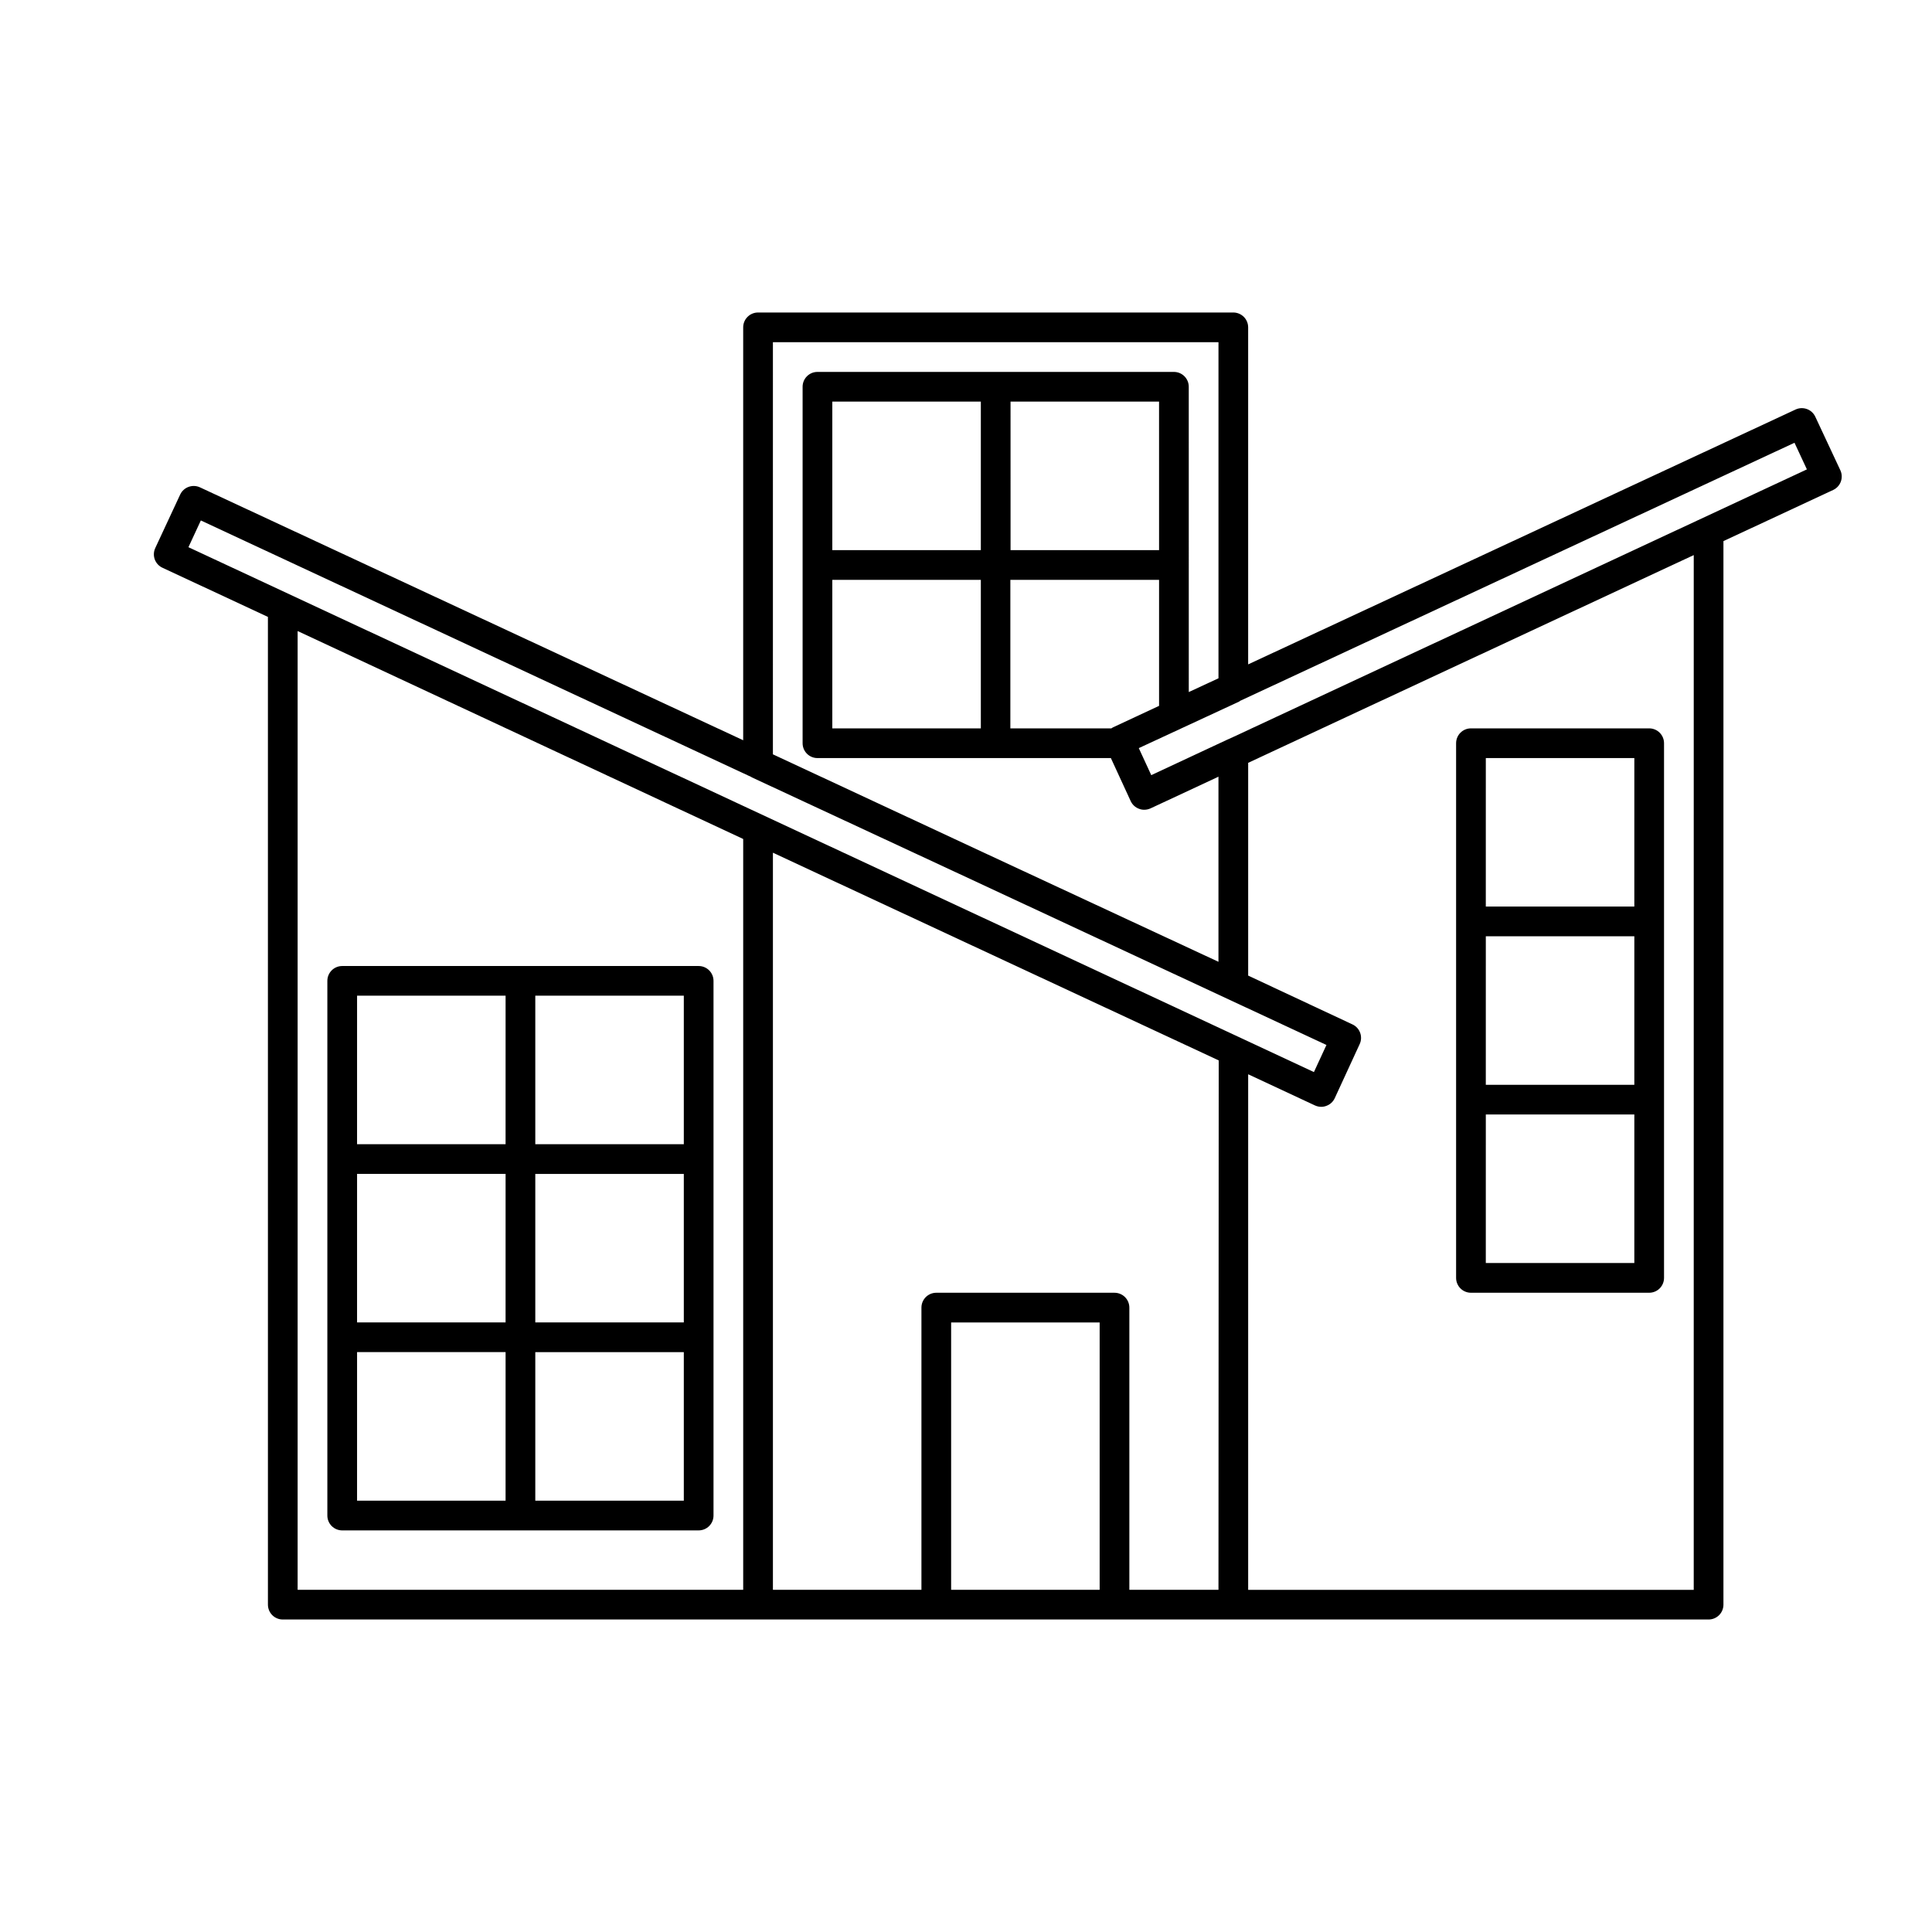 <?xml version="1.0" encoding="UTF-8"?>
<!-- Uploaded to: ICON Repo, www.svgrepo.com, Generator: ICON Repo Mixer Tools -->
<svg fill="#000000" width="800px" height="800px" version="1.1" viewBox="144 144 512 512" xmlns="http://www.w3.org/2000/svg">
 <g>
  <path d="m234.69 549.57h94.465-0.004c1.047 0 2.047-0.414 2.785-1.152 0.738-0.738 1.152-1.738 1.152-2.781v-141.7c0-1.043-0.414-2.043-1.152-2.781-0.738-0.738-1.738-1.152-2.785-1.152h-94.465 0.004c-2.176 0-3.938 1.762-3.938 3.934v141.7c0 1.043 0.414 2.043 1.152 2.781 0.738 0.738 1.738 1.152 2.785 1.152zm51.168-141.7h39.359v39.359h-39.359zm0 47.23h39.359v39.359h-39.359zm0 47.23h39.359v39.363h-39.359zm-47.23-94.465h39.359l-0.004 39.363h-39.359zm0 47.23h39.359l-0.004 39.363h-39.359zm0 47.23h39.359l-0.004 39.367h-39.359z"/>
  <path d="m533.82 486.59h47.23c1.043 0 2.047-0.414 2.785-1.152 0.738-0.738 1.152-1.738 1.152-2.781v-141.7c0-1.043-0.414-2.043-1.152-2.781-0.738-0.738-1.742-1.152-2.785-1.152h-47.23c-2.176 0-3.938 1.762-3.938 3.934v141.7c0 1.043 0.414 2.043 1.152 2.781 0.738 0.738 1.738 1.152 2.785 1.152zm3.938-141.7h39.359l-0.004 39.359h-39.359zm0 47.23h39.359l-0.004 39.363h-39.359zm0 47.23h39.359l-0.004 39.363h-39.359z"/>
  <path d="m631.7 268.6-6.629-14.168c-0.922-1.961-3.258-2.812-5.227-1.906l-145.07 67.543v-89.316c0-1.043-0.414-2.047-1.152-2.781-0.738-0.738-1.738-1.156-2.781-1.156h-125.95c-2.176 0-3.938 1.766-3.938 3.938v109.42l-143.96-67.023c-1.977-0.906-4.312-0.059-5.242 1.906l-6.598 14.168c-0.445 0.945-0.496 2.027-0.145 3.008 0.355 0.98 1.086 1.781 2.031 2.219l27.961 13.035 0.004 261.76c0 1.043 0.414 2.047 1.152 2.785 0.738 0.738 1.738 1.152 2.781 1.152h377.86c1.043 0 2.043-0.414 2.781-1.152s1.152-1.742 1.152-2.785v-281.85l29.129-13.574c1.941-0.941 2.766-3.273 1.84-5.227zm-282.87-33.91h118.08v89.062l-7.871 3.652-0.004-80.91c0-1.043-0.414-2.043-1.152-2.781-0.738-0.738-1.738-1.152-2.785-1.152h-94.465c-2.172 0-3.934 1.762-3.934 3.934v94.465c0 1.047 0.414 2.047 1.152 2.785 0.738 0.738 1.738 1.152 2.781 1.152h77.762l5.258 11.414c0.438 0.945 1.238 1.68 2.219 2.031 0.434 0.168 0.891 0.254 1.355 0.25 0.574 0 1.145-0.125 1.668-0.359l18.012-8.406v49.059l-62.535-29.094-55.543-25.887zm62.977 55.105-0.004-39.363h39.359l0.004 39.359zm39.359 7.871v33.395l-12.219 5.699v-0.004c-0.148 0.078-0.289 0.168-0.426 0.27h-26.766v-39.359zm-86.594-7.875v-39.359h39.359v39.359zm39.359 7.871v39.363h-39.359v-39.359zm-62.977 267.65-118.08 0.004v-254.08l118.08 55.105zm94.465 0h-39.359v-70.848h39.359zm31.488 0h-23.617v-74.781c0-1.043-0.414-2.047-1.152-2.785-0.738-0.738-1.738-1.152-2.781-1.152h-47.234c-2.172 0-3.934 1.762-3.934 3.938v74.785h-39.359v-195.34l117.29 54.645 0.852 0.395zm-272.97-276.3 3.289-7.086 145.88 67.984 0.125 0.094 54.68 25.441 97.613 45.484-3.32 7.18-10.66-4.977zm398.92 276.31h-118.08v-136.63l17.711 8.266h0.004c0.52 0.238 1.082 0.359 1.652 0.363 0.461 0 0.922-0.086 1.352-0.254 0.984-0.352 1.781-1.082 2.223-2.031l6.613-14.344v0.004c0.902-1.965 0.055-4.293-1.906-5.211l-27.648-12.941v-56.383l26.086-12.172 91.996-42.883zm-122.16-225.96-1.574 0.707-20.027 9.352-3.305-7.164 26.656-12.359 0.172-0.156 146.94-68.406 3.289 7.055z"/>
 </g>
</svg>